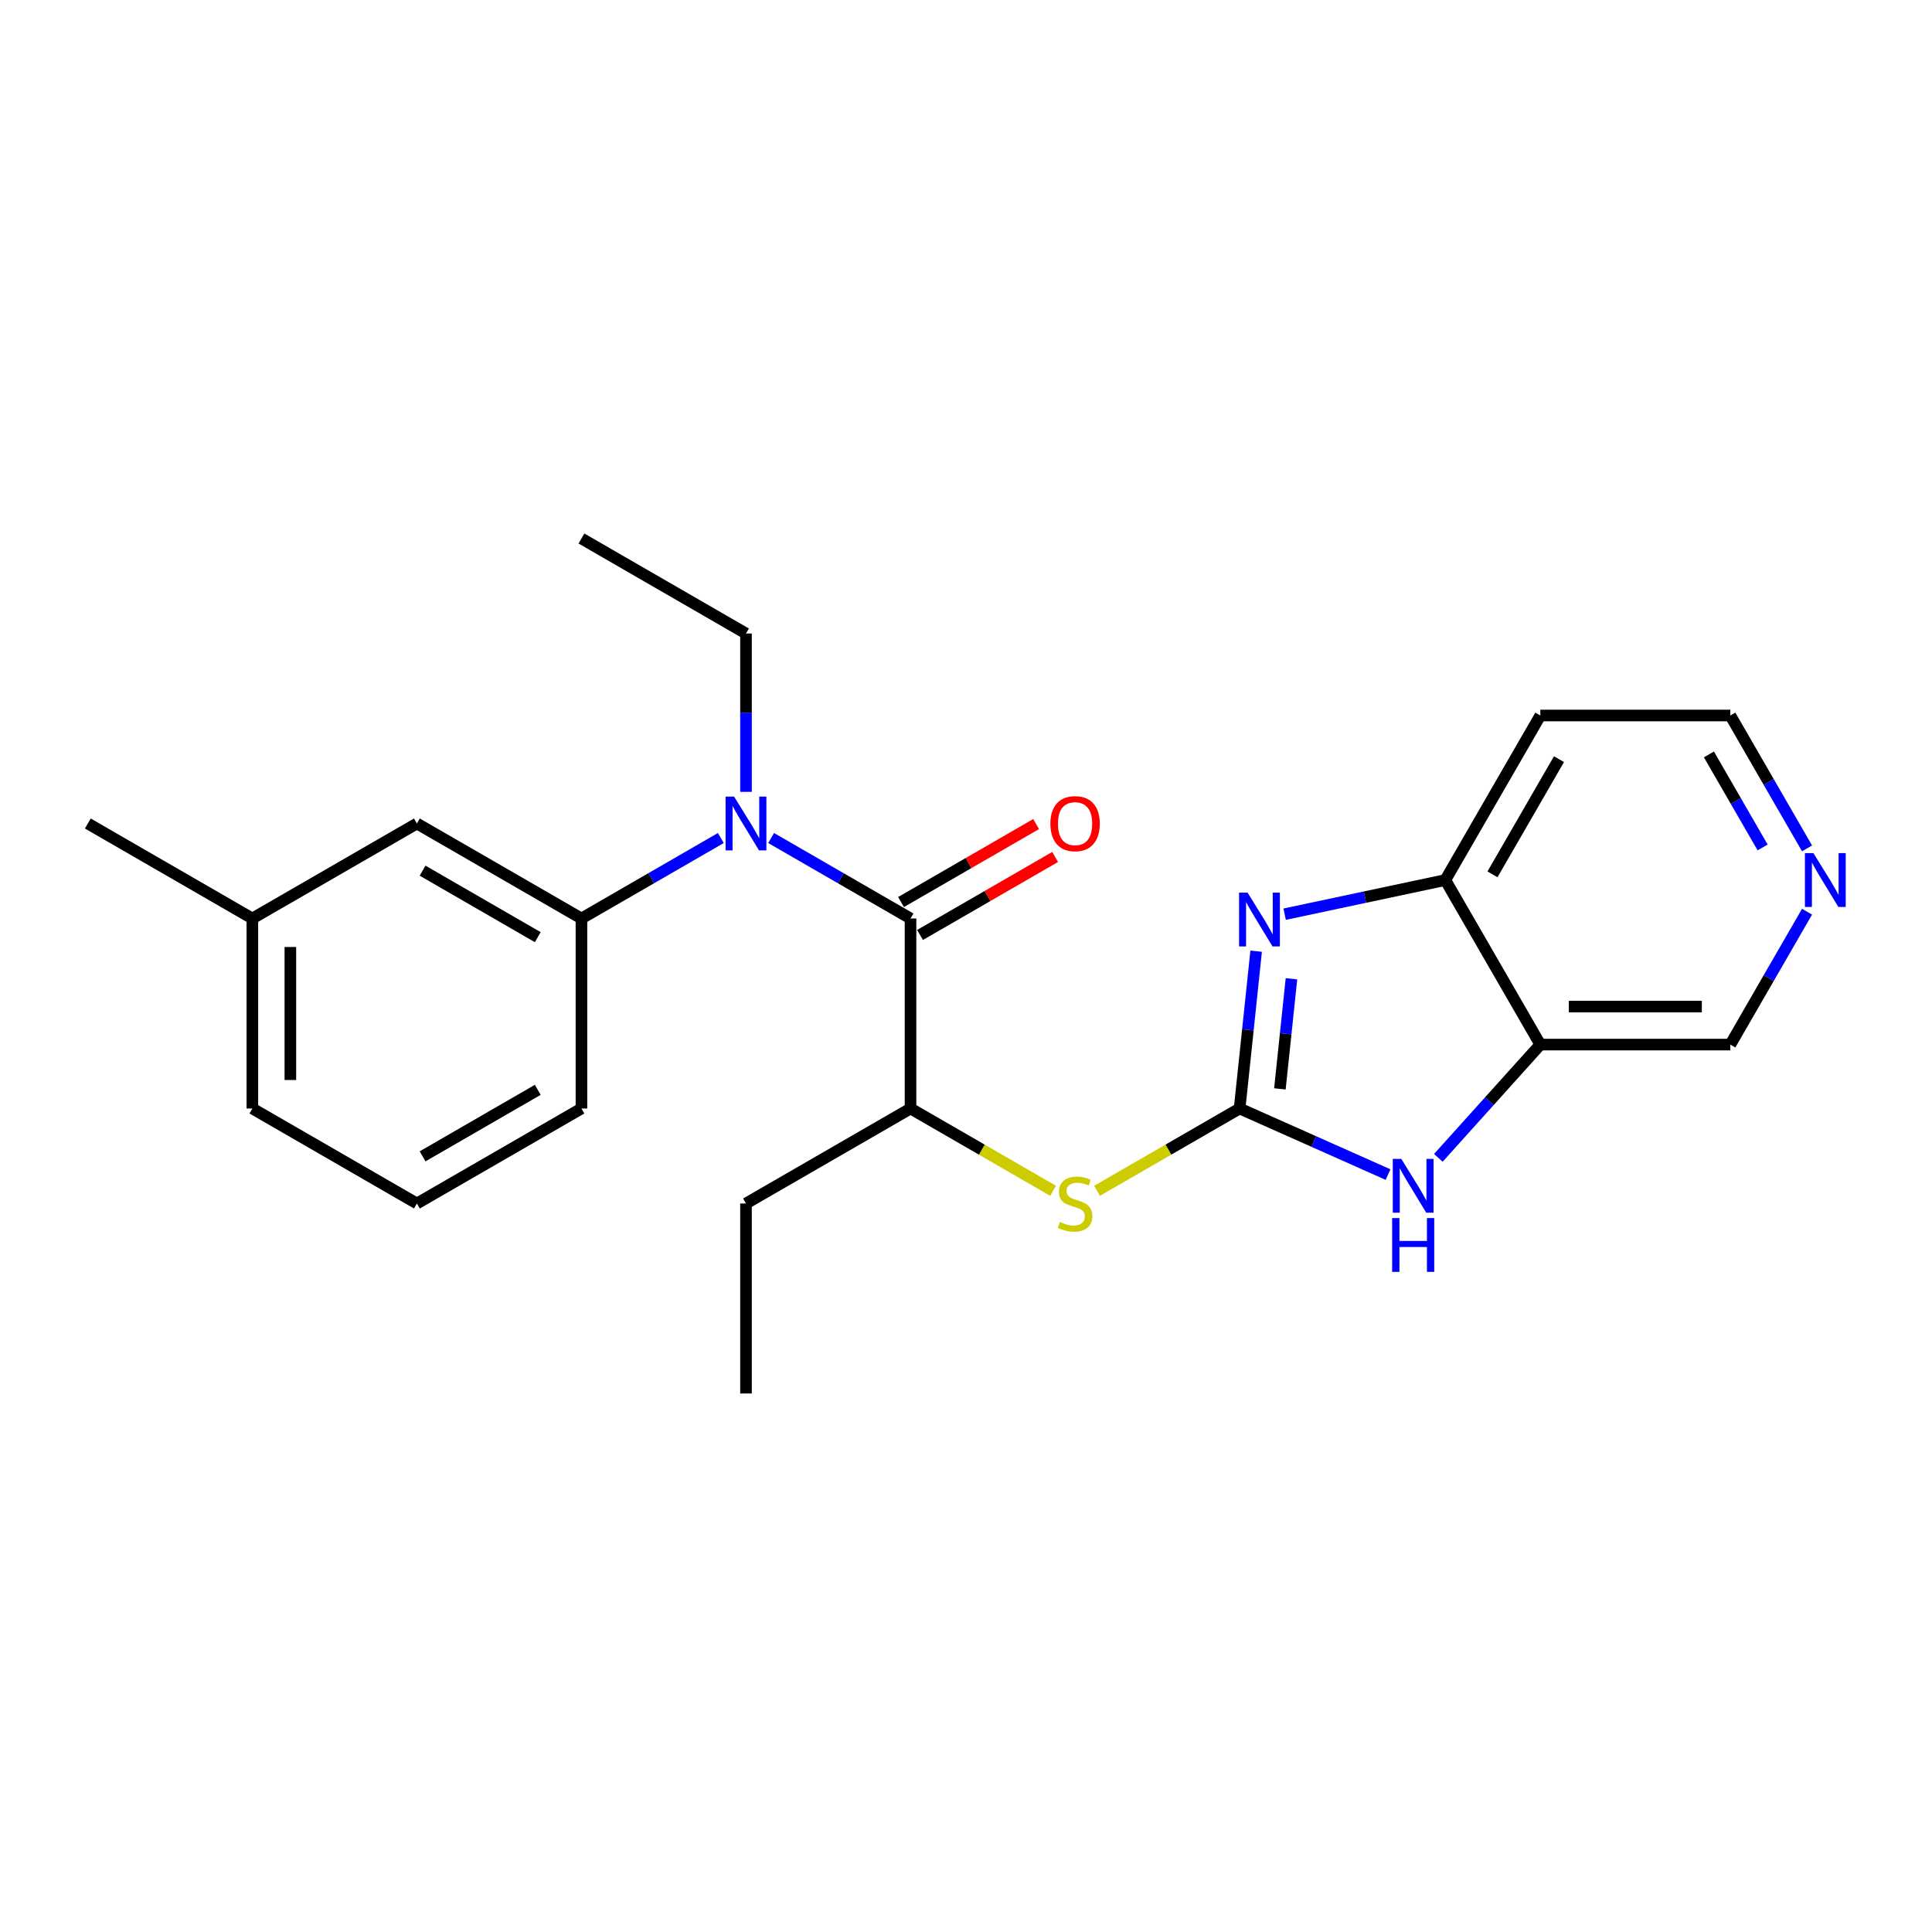 <?xml version='1.0' encoding='iso-8859-1'?>
<svg version='1.1' baseProfile='full'
              xmlns='http://www.w3.org/2000/svg'
                      xmlns:rdkit='http://www.rdkit.org/xml'
                      xmlns:xlink='http://www.w3.org/1999/xlink'
                  xml:space='preserve'
width='1000px' height='1000px' viewBox='0 0 1000 1000'>
<!-- END OF HEADER -->
<rect style='opacity:1.0;fill:#FFFFFF;stroke:none' width='1000' height='1000' x='0' y='0'> </rect>
<path class='bond-0' d='M 641.625,573.757 L 645.903,533.047' style='fill:none;fill-rule:evenodd;stroke:#000000;stroke-width:6px;stroke-linecap:butt;stroke-linejoin:miter;stroke-opacity:1' />
<path class='bond-0' d='M 645.903,533.047 L 650.182,492.337' style='fill:none;fill-rule:evenodd;stroke:#0000FF;stroke-width:6px;stroke-linecap:butt;stroke-linejoin:miter;stroke-opacity:1' />
<path class='bond-0' d='M 662.469,563.6 L 665.464,535.103' style='fill:none;fill-rule:evenodd;stroke:#000000;stroke-width:6px;stroke-linecap:butt;stroke-linejoin:miter;stroke-opacity:1' />
<path class='bond-0' d='M 665.464,535.103 L 668.459,506.606' style='fill:none;fill-rule:evenodd;stroke:#0000FF;stroke-width:6px;stroke-linecap:butt;stroke-linejoin:miter;stroke-opacity:1' />
<path class='bond-2' d='M 641.625,573.757 L 680.035,590.858' style='fill:none;fill-rule:evenodd;stroke:#000000;stroke-width:6px;stroke-linecap:butt;stroke-linejoin:miter;stroke-opacity:1' />
<path class='bond-2' d='M 680.035,590.858 L 718.445,607.959' style='fill:none;fill-rule:evenodd;stroke:#0000FF;stroke-width:6px;stroke-linecap:butt;stroke-linejoin:miter;stroke-opacity:1' />
<path class='bond-5' d='M 641.625,573.757 L 604.735,595.055' style='fill:none;fill-rule:evenodd;stroke:#000000;stroke-width:6px;stroke-linecap:butt;stroke-linejoin:miter;stroke-opacity:1' />
<path class='bond-5' d='M 604.735,595.055 L 567.846,616.353' style='fill:none;fill-rule:evenodd;stroke:#CCCC00;stroke-width:6px;stroke-linecap:butt;stroke-linejoin:miter;stroke-opacity:1' />
<path class='bond-6' d='M 664.925,473.185 L 706.511,464.346' style='fill:none;fill-rule:evenodd;stroke:#0000FF;stroke-width:6px;stroke-linecap:butt;stroke-linejoin:miter;stroke-opacity:1' />
<path class='bond-6' d='M 706.511,464.346 L 748.098,455.507' style='fill:none;fill-rule:evenodd;stroke:#000000;stroke-width:6px;stroke-linecap:butt;stroke-linejoin:miter;stroke-opacity:1' />
<path class='bond-1' d='M 471.29,475.414 L 471.29,573.757' style='fill:none;fill-rule:evenodd;stroke:#000000;stroke-width:6px;stroke-linecap:butt;stroke-linejoin:miter;stroke-opacity:1' />
<path class='bond-3' d='M 471.29,475.414 L 435.217,454.587' style='fill:none;fill-rule:evenodd;stroke:#000000;stroke-width:6px;stroke-linecap:butt;stroke-linejoin:miter;stroke-opacity:1' />
<path class='bond-3' d='M 435.217,454.587 L 399.144,433.76' style='fill:none;fill-rule:evenodd;stroke:#0000FF;stroke-width:6px;stroke-linecap:butt;stroke-linejoin:miter;stroke-opacity:1' />
<path class='bond-9' d='M 476.207,483.931 L 511.17,463.746' style='fill:none;fill-rule:evenodd;stroke:#000000;stroke-width:6px;stroke-linecap:butt;stroke-linejoin:miter;stroke-opacity:1' />
<path class='bond-9' d='M 511.17,463.746 L 546.132,443.56' style='fill:none;fill-rule:evenodd;stroke:#FF0000;stroke-width:6px;stroke-linecap:butt;stroke-linejoin:miter;stroke-opacity:1' />
<path class='bond-9' d='M 466.373,466.898 L 501.335,446.712' style='fill:none;fill-rule:evenodd;stroke:#000000;stroke-width:6px;stroke-linecap:butt;stroke-linejoin:miter;stroke-opacity:1' />
<path class='bond-9' d='M 501.335,446.712 L 536.297,426.527' style='fill:none;fill-rule:evenodd;stroke:#FF0000;stroke-width:6px;stroke-linecap:butt;stroke-linejoin:miter;stroke-opacity:1' />
<path class='bond-4' d='M 744.486,599.296 L 770.877,569.985' style='fill:none;fill-rule:evenodd;stroke:#0000FF;stroke-width:6px;stroke-linecap:butt;stroke-linejoin:miter;stroke-opacity:1' />
<path class='bond-4' d='M 770.877,569.985 L 797.269,540.674' style='fill:none;fill-rule:evenodd;stroke:#000000;stroke-width:6px;stroke-linecap:butt;stroke-linejoin:miter;stroke-opacity:1' />
<path class='bond-7' d='M 373.103,433.76 L 337.029,454.587' style='fill:none;fill-rule:evenodd;stroke:#0000FF;stroke-width:6px;stroke-linecap:butt;stroke-linejoin:miter;stroke-opacity:1' />
<path class='bond-7' d='M 337.029,454.587 L 300.956,475.414' style='fill:none;fill-rule:evenodd;stroke:#000000;stroke-width:6px;stroke-linecap:butt;stroke-linejoin:miter;stroke-opacity:1' />
<path class='bond-15' d='M 386.123,409.859 L 386.123,368.88' style='fill:none;fill-rule:evenodd;stroke:#0000FF;stroke-width:6px;stroke-linecap:butt;stroke-linejoin:miter;stroke-opacity:1' />
<path class='bond-15' d='M 386.123,368.88 L 386.123,327.901' style='fill:none;fill-rule:evenodd;stroke:#000000;stroke-width:6px;stroke-linecap:butt;stroke-linejoin:miter;stroke-opacity:1' />
<path class='bond-13' d='M 797.269,540.674 L 895.612,540.674' style='fill:none;fill-rule:evenodd;stroke:#000000;stroke-width:6px;stroke-linecap:butt;stroke-linejoin:miter;stroke-opacity:1' />
<path class='bond-13' d='M 812.02,521.005 L 880.86,521.005' style='fill:none;fill-rule:evenodd;stroke:#000000;stroke-width:6px;stroke-linecap:butt;stroke-linejoin:miter;stroke-opacity:1' />
<path class='bond-24' d='M 797.269,540.674 L 748.098,455.507' style='fill:none;fill-rule:evenodd;stroke:#000000;stroke-width:6px;stroke-linecap:butt;stroke-linejoin:miter;stroke-opacity:1' />
<path class='bond-8' d='M 545.069,616.353 L 508.18,595.055' style='fill:none;fill-rule:evenodd;stroke:#CCCC00;stroke-width:6px;stroke-linecap:butt;stroke-linejoin:miter;stroke-opacity:1' />
<path class='bond-8' d='M 508.18,595.055 L 471.29,573.757' style='fill:none;fill-rule:evenodd;stroke:#000000;stroke-width:6px;stroke-linecap:butt;stroke-linejoin:miter;stroke-opacity:1' />
<path class='bond-12' d='M 748.098,455.507 L 797.269,370.339' style='fill:none;fill-rule:evenodd;stroke:#000000;stroke-width:6px;stroke-linecap:butt;stroke-linejoin:miter;stroke-opacity:1' />
<path class='bond-12' d='M 772.507,452.566 L 806.927,392.949' style='fill:none;fill-rule:evenodd;stroke:#000000;stroke-width:6px;stroke-linecap:butt;stroke-linejoin:miter;stroke-opacity:1' />
<path class='bond-10' d='M 300.956,475.414 L 215.789,426.243' style='fill:none;fill-rule:evenodd;stroke:#000000;stroke-width:6px;stroke-linecap:butt;stroke-linejoin:miter;stroke-opacity:1' />
<path class='bond-10' d='M 278.347,485.072 L 218.73,450.652' style='fill:none;fill-rule:evenodd;stroke:#000000;stroke-width:6px;stroke-linecap:butt;stroke-linejoin:miter;stroke-opacity:1' />
<path class='bond-16' d='M 300.956,475.414 L 300.956,573.757' style='fill:none;fill-rule:evenodd;stroke:#000000;stroke-width:6px;stroke-linecap:butt;stroke-linejoin:miter;stroke-opacity:1' />
<path class='bond-18' d='M 471.29,573.757 L 386.123,622.928' style='fill:none;fill-rule:evenodd;stroke:#000000;stroke-width:6px;stroke-linecap:butt;stroke-linejoin:miter;stroke-opacity:1' />
<path class='bond-14' d='M 215.789,426.243 L 130.622,475.414' style='fill:none;fill-rule:evenodd;stroke:#000000;stroke-width:6px;stroke-linecap:butt;stroke-linejoin:miter;stroke-opacity:1' />
<path class='bond-11' d='M 935.324,471.89 L 915.468,506.282' style='fill:none;fill-rule:evenodd;stroke:#0000FF;stroke-width:6px;stroke-linecap:butt;stroke-linejoin:miter;stroke-opacity:1' />
<path class='bond-11' d='M 915.468,506.282 L 895.612,540.674' style='fill:none;fill-rule:evenodd;stroke:#000000;stroke-width:6px;stroke-linecap:butt;stroke-linejoin:miter;stroke-opacity:1' />
<path class='bond-25' d='M 935.324,439.123 L 915.468,404.731' style='fill:none;fill-rule:evenodd;stroke:#0000FF;stroke-width:6px;stroke-linecap:butt;stroke-linejoin:miter;stroke-opacity:1' />
<path class='bond-25' d='M 915.468,404.731 L 895.612,370.339' style='fill:none;fill-rule:evenodd;stroke:#000000;stroke-width:6px;stroke-linecap:butt;stroke-linejoin:miter;stroke-opacity:1' />
<path class='bond-25' d='M 912.333,438.639 L 898.434,414.565' style='fill:none;fill-rule:evenodd;stroke:#0000FF;stroke-width:6px;stroke-linecap:butt;stroke-linejoin:miter;stroke-opacity:1' />
<path class='bond-25' d='M 898.434,414.565 L 884.535,390.491' style='fill:none;fill-rule:evenodd;stroke:#000000;stroke-width:6px;stroke-linecap:butt;stroke-linejoin:miter;stroke-opacity:1' />
<path class='bond-17' d='M 797.269,370.339 L 895.612,370.339' style='fill:none;fill-rule:evenodd;stroke:#000000;stroke-width:6px;stroke-linecap:butt;stroke-linejoin:miter;stroke-opacity:1' />
<path class='bond-21' d='M 130.622,475.414 L 45.455,426.243' style='fill:none;fill-rule:evenodd;stroke:#000000;stroke-width:6px;stroke-linecap:butt;stroke-linejoin:miter;stroke-opacity:1' />
<path class='bond-26' d='M 130.622,475.414 L 130.622,573.757' style='fill:none;fill-rule:evenodd;stroke:#000000;stroke-width:6px;stroke-linecap:butt;stroke-linejoin:miter;stroke-opacity:1' />
<path class='bond-26' d='M 150.29,490.166 L 150.29,559.006' style='fill:none;fill-rule:evenodd;stroke:#000000;stroke-width:6px;stroke-linecap:butt;stroke-linejoin:miter;stroke-opacity:1' />
<path class='bond-22' d='M 386.123,327.901 L 300.956,278.729' style='fill:none;fill-rule:evenodd;stroke:#000000;stroke-width:6px;stroke-linecap:butt;stroke-linejoin:miter;stroke-opacity:1' />
<path class='bond-19' d='M 300.956,573.757 L 215.789,622.928' style='fill:none;fill-rule:evenodd;stroke:#000000;stroke-width:6px;stroke-linecap:butt;stroke-linejoin:miter;stroke-opacity:1' />
<path class='bond-19' d='M 278.347,564.099 L 218.73,598.519' style='fill:none;fill-rule:evenodd;stroke:#000000;stroke-width:6px;stroke-linecap:butt;stroke-linejoin:miter;stroke-opacity:1' />
<path class='bond-23' d='M 386.123,622.928 L 386.123,721.271' style='fill:none;fill-rule:evenodd;stroke:#000000;stroke-width:6px;stroke-linecap:butt;stroke-linejoin:miter;stroke-opacity:1' />
<path class='bond-20' d='M 215.789,622.928 L 130.622,573.757' style='fill:none;fill-rule:evenodd;stroke:#000000;stroke-width:6px;stroke-linecap:butt;stroke-linejoin:miter;stroke-opacity:1' />
<path  class='atom-1' d='M 645.748 462.028
L 654.874 476.779
Q 655.779 478.235, 657.234 480.87
Q 658.69 483.506, 658.769 483.663
L 658.769 462.028
L 662.466 462.028
L 662.466 489.878
L 658.651 489.878
L 648.856 473.75
Q 647.715 471.862, 646.495 469.699
Q 645.315 467.535, 644.961 466.866
L 644.961 489.878
L 641.342 489.878
L 641.342 462.028
L 645.748 462.028
' fill='#0000FF'/>
<path  class='atom-3' d='M 725.309 599.831
L 734.435 614.583
Q 735.34 616.038, 736.795 618.674
Q 738.251 621.309, 738.329 621.467
L 738.329 599.831
L 742.027 599.831
L 742.027 627.682
L 738.211 627.682
L 728.416 611.554
Q 727.276 609.665, 726.056 607.502
Q 724.876 605.338, 724.522 604.67
L 724.522 627.682
L 720.903 627.682
L 720.903 599.831
L 725.309 599.831
' fill='#0000FF'/>
<path  class='atom-3' d='M 720.569 630.467
L 724.345 630.467
L 724.345 642.307
L 738.585 642.307
L 738.585 630.467
L 742.361 630.467
L 742.361 658.317
L 738.585 658.317
L 738.585 645.454
L 724.345 645.454
L 724.345 658.317
L 720.569 658.317
L 720.569 630.467
' fill='#0000FF'/>
<path  class='atom-4' d='M 379.967 412.318
L 389.093 427.069
Q 389.998 428.525, 391.453 431.16
Q 392.909 433.796, 392.987 433.953
L 392.987 412.318
L 396.685 412.318
L 396.685 440.168
L 392.869 440.168
L 383.075 424.04
Q 381.934 422.152, 380.714 419.988
Q 379.534 417.825, 379.18 417.156
L 379.18 440.168
L 375.561 440.168
L 375.561 412.318
L 379.967 412.318
' fill='#0000FF'/>
<path  class='atom-6' d='M 548.59 632.487
Q 548.905 632.605, 550.203 633.156
Q 551.501 633.707, 552.917 634.061
Q 554.373 634.375, 555.789 634.375
Q 558.424 634.375, 559.958 633.116
Q 561.493 631.818, 561.493 629.576
Q 561.493 628.042, 560.706 627.098
Q 559.958 626.154, 558.778 625.642
Q 557.598 625.131, 555.631 624.541
Q 553.153 623.794, 551.658 623.086
Q 550.203 622.377, 549.141 620.883
Q 548.118 619.388, 548.118 616.87
Q 548.118 613.369, 550.478 611.206
Q 552.878 609.042, 557.598 609.042
Q 560.824 609.042, 564.482 610.576
L 563.578 613.605
Q 560.234 612.229, 557.716 612.229
Q 555.002 612.229, 553.507 613.369
Q 552.012 614.471, 552.052 616.398
Q 552.052 617.893, 552.799 618.798
Q 553.586 619.703, 554.687 620.214
Q 555.828 620.725, 557.716 621.315
Q 560.234 622.102, 561.729 622.889
Q 563.223 623.676, 564.286 625.288
Q 565.387 626.862, 565.387 629.576
Q 565.387 633.431, 562.791 635.516
Q 560.234 637.562, 555.946 637.562
Q 553.468 637.562, 551.58 637.011
Q 549.731 636.499, 547.528 635.595
L 548.59 632.487
' fill='#CCCC00'/>
<path  class='atom-10' d='M 543.673 426.322
Q 543.673 419.634, 546.977 415.897
Q 550.282 412.16, 556.458 412.16
Q 562.633 412.16, 565.938 415.897
Q 569.242 419.634, 569.242 426.322
Q 569.242 433.088, 565.898 436.943
Q 562.555 440.758, 556.458 440.758
Q 550.321 440.758, 546.977 436.943
Q 543.673 433.127, 543.673 426.322
M 556.458 437.611
Q 560.706 437.611, 562.987 434.779
Q 565.308 431.908, 565.308 426.322
Q 565.308 420.854, 562.987 418.1
Q 560.706 415.307, 556.458 415.307
Q 552.209 415.307, 549.888 418.061
Q 547.607 420.815, 547.607 426.322
Q 547.607 431.947, 549.888 434.779
Q 552.209 437.611, 556.458 437.611
' fill='#FF0000'/>
<path  class='atom-12' d='M 938.627 441.581
L 947.753 456.333
Q 948.658 457.788, 950.113 460.424
Q 951.569 463.059, 951.647 463.217
L 951.647 441.581
L 955.345 441.581
L 955.345 469.432
L 951.529 469.432
L 941.734 453.304
Q 940.594 451.415, 939.374 449.252
Q 938.194 447.088, 937.84 446.42
L 937.84 469.432
L 934.221 469.432
L 934.221 441.581
L 938.627 441.581
' fill='#0000FF'/>
</svg>
